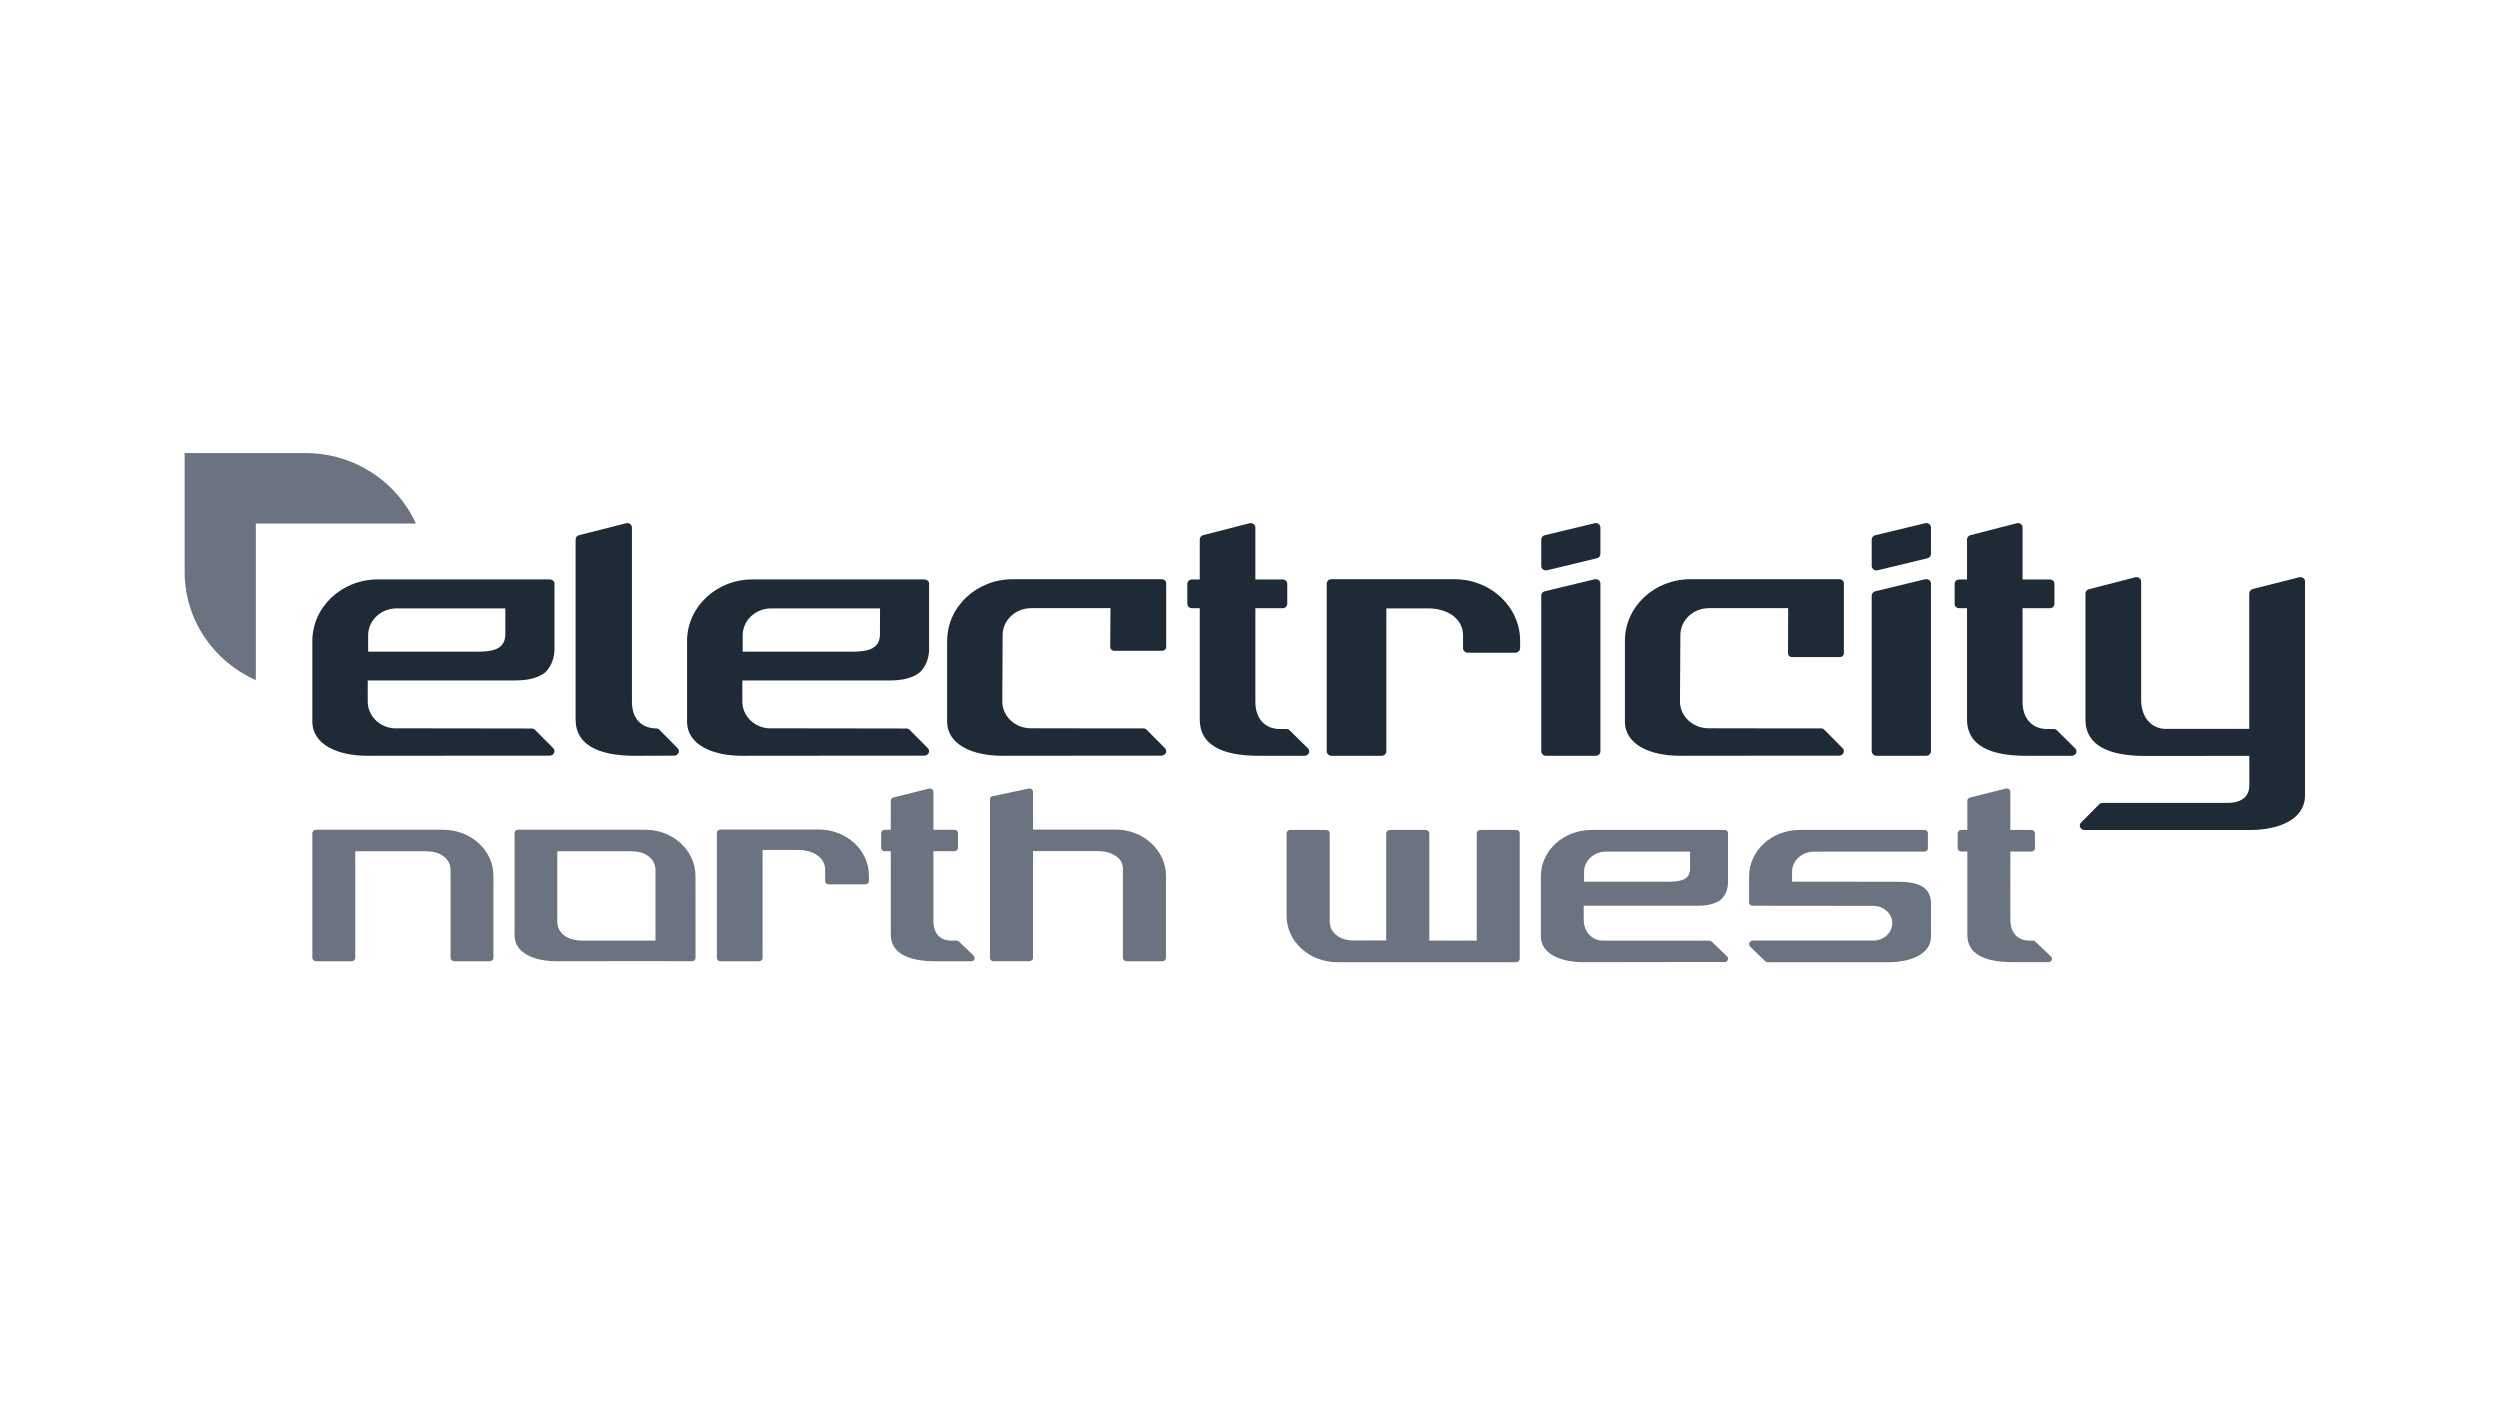 <svg width="242" height="138" viewBox="0 0 242 138" fill="none" xmlns="http://www.w3.org/2000/svg">
<g clip-path="url(#clip0_133_675)">
<path d="M84.113 84.757C84.113 82.291 81.934 80.296 79.248 80.296H69.753C69.651 80.296 69.564 80.335 69.495 80.39C69.435 80.449 69.392 80.53 69.392 80.615V92.722C69.392 92.806 69.432 92.896 69.495 92.956C69.564 93.007 69.65 93.05 69.753 93.05H73.481C73.572 93.05 73.658 93.011 73.726 92.956C73.793 92.897 73.819 92.82 73.819 92.722V82.275H77.251C77.964 82.275 78.562 82.428 79.056 82.756C79.594 83.109 79.874 83.601 79.874 84.206V85.286C79.874 85.376 79.907 85.458 79.979 85.508C80.032 85.567 80.128 85.605 80.226 85.605H83.77C83.865 85.605 83.945 85.566 84.017 85.508C84.087 85.457 84.11 85.375 84.11 85.286L84.113 84.757Z" fill="#6B7280"/>
<path d="M42.9 80.32H42.872H42.443H42.431H30.611C30.504 80.32 30.418 80.34 30.355 80.407C30.278 80.472 30.236 80.554 30.236 80.645V82.182V83.561V92.713C30.236 92.805 30.278 92.887 30.346 92.947C30.409 93.006 30.504 93.048 30.598 93.048H34.025C34.125 93.048 34.209 93.009 34.286 92.947C34.356 92.889 34.391 92.805 34.391 92.713V83.561V82.402H40.898H41.278C41.944 82.408 42.487 82.558 42.89 82.856C43.365 83.19 43.615 83.669 43.615 84.227V91.072V92.714C43.615 92.805 43.654 92.888 43.72 92.948C43.797 93.006 43.88 93.048 43.983 93.048H47.399C47.501 93.048 47.592 93.009 47.657 92.948C47.73 92.889 47.764 92.805 47.764 92.714V90.591V86.405V84.763C47.764 82.308 45.577 80.32 42.9 80.32Z" fill="#6B7280"/>
<path d="M67.321 84.774C67.318 82.322 65.14 80.32 62.456 80.32H62.443H62H61.84H50.167C50.073 80.32 49.978 80.34 49.908 80.407C49.85 80.472 49.812 80.554 49.812 80.645V84.756V90.57C49.812 92.269 51.756 93.048 53.873 93.048H53.9H53.94L62.654 93.035L66.966 93.048C67.067 93.048 67.157 93.009 67.232 92.947C67.299 92.889 67.328 92.805 67.328 92.713V90.614L67.321 84.774ZM63.451 91.051H56.4C55.739 91.044 55.17 90.922 54.72 90.625C54.217 90.291 53.954 89.812 53.947 89.242V82.402H60.736H61.107C61.773 82.408 62.325 82.558 62.733 82.856C63.201 83.19 63.451 83.668 63.451 84.225L63.451 91.051Z" fill="#6B7280"/>
<path d="M107.992 80.304H99.994V76.641C99.994 76.546 99.954 76.459 99.868 76.398C99.789 76.339 99.677 76.313 99.581 76.333L96.103 77.068C95.937 77.094 95.83 77.215 95.83 77.372V80.303V82.385V92.729C95.83 92.818 95.863 92.896 95.933 92.953C95.985 93.005 96.082 93.047 96.168 93.047H99.656C99.741 93.047 99.831 93.008 99.893 92.953C99.959 92.895 99.994 92.818 99.994 92.729V82.385H106.385C106.55 82.392 106.708 82.411 106.853 82.424C107.265 82.482 107.657 82.632 107.999 82.859C108.465 83.152 108.696 83.576 108.696 84.084V92.731C108.696 92.82 108.742 92.898 108.806 92.955C108.878 93.007 108.961 93.049 109.048 93.049H112.52C112.606 93.049 112.699 93.011 112.764 92.955C112.823 92.897 112.864 92.82 112.864 92.731V84.764C112.858 82.314 110.676 80.304 107.992 80.304Z" fill="#6B7280"/>
<path d="M147.022 80.431C146.95 80.373 146.851 80.335 146.756 80.335H143.324C143.219 80.335 143.126 80.374 143.059 80.431C142.987 80.498 142.947 80.583 142.947 80.676V89.877V91.049H138.357V89.877V80.676C138.357 80.582 138.324 80.498 138.247 80.431C138.181 80.373 138.087 80.335 137.991 80.335H134.557C134.452 80.335 134.359 80.374 134.289 80.431C134.229 80.498 134.184 80.583 134.184 80.676V89.877V91.04H131.448H131.076C130.398 91.036 129.864 90.892 129.445 90.58C128.974 90.253 128.718 89.776 128.716 89.206V82.313V80.676C128.716 80.582 128.683 80.498 128.611 80.431C128.543 80.373 128.447 80.335 128.352 80.335H124.915C124.81 80.335 124.726 80.374 124.649 80.431C124.59 80.498 124.542 80.583 124.542 80.676V82.803V87.019V88.659C124.542 91.134 126.735 93.138 129.445 93.138H129.458H129.898H129.912H134.182H137.98H146.75C146.846 93.138 146.944 93.099 147.009 93.048C147.068 92.978 147.111 92.886 147.111 92.806V91.26V89.877V80.676C147.111 80.582 147.078 80.498 147.022 80.431Z" fill="#6B7280"/>
<path d="M167.184 80.424C167.124 80.372 167.03 80.337 166.948 80.337H154.532H154.512H154.079H154.066C151.356 80.337 149.157 82.338 149.157 84.816V85.64V90.655C149.157 92.354 151.123 93.137 153.257 93.137H153.271H153.31L162.432 93.124H166.924C167.071 93.124 167.192 93.051 167.248 92.93C167.307 92.822 167.274 92.682 167.182 92.582L165.7 91.153C165.64 91.088 165.555 91.054 165.46 91.054H155.152C154.043 91.054 153.307 90.104 153.307 89.096L153.3 87.676H164.379C165.363 87.67 166.092 87.468 166.609 87.068L166.636 87.029C167.069 86.587 167.272 86.037 167.272 85.382V80.644C167.272 80.559 167.232 80.481 167.184 80.424ZM161.468 85.35H160.426H154.045H153.336V84.397C153.336 83.319 154.287 82.435 155.466 82.435H156.267H156.287H162.673H162.7H163.602L163.595 84.175C163.542 85.203 162.602 85.35 161.468 85.35Z" fill="#6B7280"/>
<path d="M92.077 91.051C91.166 91.051 90.355 90.533 90.355 89.138V89.126V82.398H92.377C92.466 82.398 92.562 82.365 92.622 82.306C92.698 82.241 92.734 82.164 92.734 82.086V80.637C92.734 80.548 92.701 80.467 92.622 80.41C92.562 80.344 92.466 80.323 92.377 80.323H90.355V76.659C90.355 76.552 90.309 76.463 90.227 76.4C90.146 76.342 90.034 76.315 89.931 76.335L86.494 77.194C86.336 77.227 86.226 77.368 86.226 77.507V80.322H85.648C85.553 80.322 85.462 80.341 85.403 80.409C85.336 80.467 85.298 80.546 85.298 80.635V82.085C85.298 82.163 85.338 82.241 85.403 82.305C85.463 82.37 85.553 82.397 85.648 82.397H86.226V90.443C86.226 92.227 87.836 93.049 90.579 93.049H94.022C94.158 93.049 94.286 92.967 94.339 92.855C94.392 92.731 94.286 92.541 94.188 92.447L92.839 91.151C92.773 91.086 92.69 91.052 92.599 91.052L92.077 91.051Z" fill="#6B7280"/>
<path d="M196.419 91.051C195.501 91.051 194.604 90.472 194.604 89.07V89.05L194.597 82.428H196.636C196.722 82.428 196.813 82.396 196.874 82.337C196.944 82.272 196.983 82.197 196.983 82.112V80.648C196.983 80.569 196.944 80.493 196.874 80.431C196.814 80.373 196.718 80.335 196.636 80.335H194.597V76.655C194.597 76.547 194.551 76.458 194.474 76.396C194.387 76.338 194.275 76.311 194.17 76.331L190.715 77.197C190.555 77.229 190.438 77.369 190.438 77.51V80.334H189.867C189.771 80.334 189.678 80.373 189.616 80.43C189.548 80.495 189.506 80.567 189.506 80.647V82.111C189.506 82.195 189.545 82.273 189.616 82.335C189.682 82.394 189.771 82.427 189.867 82.427H190.438V90.515C190.438 92.315 192.066 93.135 194.813 93.135H198.283C198.423 93.135 198.548 93.059 198.6 92.944C198.659 92.826 198.633 92.694 198.547 92.603L197.018 91.146C196.966 91.082 196.874 91.048 196.776 91.048L196.419 91.051Z" fill="#6B7280"/>
<path d="M186.143 85.862C185.622 85.523 184.86 85.36 183.834 85.36H183.808L173.47 85.347V84.394C173.47 83.316 174.423 82.439 175.602 82.439L186.266 82.432C186.362 82.432 186.457 82.406 186.532 82.341C186.591 82.276 186.62 82.201 186.62 82.116V80.653C186.62 80.573 186.594 80.497 186.532 80.435C186.457 80.377 186.359 80.339 186.266 80.339H174.209C171.508 80.339 169.313 82.341 169.313 84.821V87.376C169.313 87.45 169.353 87.525 169.414 87.594C169.48 87.639 169.561 87.676 169.644 87.676L181.341 87.689C182.354 87.689 183.172 88.44 183.172 89.356C183.172 90.284 182.354 91.046 181.341 91.046H180.432H169.696C169.535 91.046 169.404 91.136 169.342 91.255C169.289 91.369 169.315 91.527 169.414 91.628L170.863 93.041C170.922 93.099 171.029 93.141 171.119 93.141H182.82C184.954 93.141 186.918 92.358 186.918 90.659V88.211V87.856V87.416C186.921 86.762 186.645 86.18 186.143 85.862Z" fill="#6B7280"/>
<path d="M24.765 50.678H40.26C38.433 46.662 34.337 43.859 29.584 43.859H17.873V55.354C17.873 60.026 20.704 64.04 24.765 65.835V50.678Z" fill="#6B7280"/>
<path d="M63.839 70.652C63.763 70.57 63.641 70.512 63.527 70.512C62.343 70.512 61.171 69.805 61.171 67.927V67.901V51.063C61.171 50.933 61.105 50.807 60.999 50.729C60.897 50.649 60.75 50.605 60.617 50.649L56.083 51.796C55.868 51.848 55.719 52.007 55.719 52.218V69.667C55.719 72.076 57.893 73.161 61.46 73.161L65.27 73.148C65.449 73.142 65.607 73.039 65.677 72.885C65.754 72.72 65.717 72.548 65.593 72.427L63.839 70.652Z" fill="#1F2A37"/>
<path d="M140.798 56.068H128.88C128.752 56.068 128.642 56.106 128.561 56.184C128.489 56.26 128.426 56.381 128.426 56.482V72.732C128.426 72.846 128.492 72.952 128.561 73.03C128.642 73.119 128.752 73.16 128.88 73.16H133.736C133.864 73.16 133.983 73.121 134.057 73.03C134.153 72.952 134.199 72.847 134.199 72.732V58.891H138.233C139.137 58.891 139.922 59.104 140.563 59.537C141.25 60.009 141.618 60.684 141.623 61.486V62.752C141.623 62.871 141.669 62.979 141.751 63.05C141.837 63.128 141.955 63.183 142.072 63.183H146.695C146.802 63.183 146.924 63.131 147.005 63.05C147.089 62.979 147.149 62.872 147.149 62.752V62.033C147.149 58.738 144.302 56.068 140.798 56.068Z" fill="#1F2A37"/>
<path d="M112.456 56.068H98.609H98.024C94.525 56.068 91.685 58.738 91.685 62.033V69.853C91.685 72.12 94.227 73.159 96.978 73.159L108.283 73.147H112.433C112.612 73.14 112.775 73.037 112.852 72.883C112.918 72.718 112.892 72.546 112.77 72.425L111.002 70.65C110.923 70.568 110.808 70.51 110.687 70.51H106.987L99.79 70.498C98.255 70.498 97.022 69.332 97.022 67.901L97.055 61.477C97.055 60.039 98.295 58.869 99.83 58.869H100.874H106.31H107.496L107.469 62.643C107.469 62.737 107.509 62.822 107.586 62.888C107.656 62.957 107.755 62.996 107.842 62.996H112.511C112.609 62.996 112.705 62.957 112.772 62.888C112.849 62.822 112.886 62.737 112.886 62.643V57.379V56.465C112.886 56.36 112.847 56.256 112.763 56.186C112.679 56.11 112.577 56.068 112.456 56.068Z" fill="#1F2A37"/>
<path d="M178.055 56.068H164.213H163.626C160.128 56.068 157.291 58.738 157.291 62.033V69.853C157.291 72.12 159.826 73.159 162.58 73.159L173.891 73.147H178.036C178.213 73.14 178.377 73.037 178.444 72.883C178.523 72.718 178.49 72.546 178.365 72.425L176.608 70.65C176.521 70.568 176.402 70.51 176.289 70.51H172.594L165.392 70.498C163.866 70.498 162.621 69.332 162.621 67.901L162.661 61.477C162.661 60.039 163.898 58.869 165.431 58.869H166.475H171.918H173.092L173.079 63.248C173.079 63.339 173.112 63.426 173.186 63.498C173.256 63.562 173.351 63.603 173.454 63.603H178.116C178.212 63.603 178.312 63.557 178.375 63.498C178.445 63.427 178.487 63.34 178.487 63.248V61.228V57.379V56.465C178.487 56.36 178.441 56.256 178.356 56.186C178.289 56.11 178.174 56.068 178.055 56.068Z" fill="#1F2A37"/>
<path d="M154.75 50.728C154.647 50.646 154.505 50.602 154.375 50.646L149.547 51.807C149.342 51.852 149.193 52.02 149.193 52.214V54.791C149.193 54.912 149.246 55.042 149.351 55.116C149.443 55.186 149.545 55.221 149.643 55.221C149.676 55.221 149.713 55.221 149.738 55.208L154.545 54.047C154.774 54.008 154.92 53.827 154.92 53.635V51.065C154.92 50.941 154.861 50.806 154.75 50.728Z" fill="#1F2A37"/>
<path d="M154.75 56.154C154.647 56.076 154.505 56.046 154.375 56.071L149.547 57.232C149.342 57.278 149.193 57.452 149.193 57.656V72.724C149.193 72.838 149.232 72.953 149.33 73.028C149.407 73.118 149.528 73.161 149.643 73.161H154.459C154.591 73.161 154.701 73.116 154.785 73.028C154.871 72.953 154.92 72.847 154.92 72.724V56.49C154.92 56.358 154.861 56.236 154.75 56.154Z" fill="#1F2A37"/>
<path d="M186.752 50.728C186.64 50.646 186.487 50.602 186.36 50.646L181.535 51.807C181.342 51.852 181.181 52.02 181.181 52.214V54.791C181.181 54.912 181.249 55.042 181.351 55.116C181.43 55.186 181.535 55.221 181.635 55.221C181.661 55.221 181.705 55.221 181.737 55.208L186.553 54.047C186.768 54.008 186.917 53.827 186.917 53.635V51.065C186.917 50.941 186.85 50.806 186.752 50.728Z" fill="#1F2A37"/>
<path d="M186.752 56.154C186.64 56.076 186.487 56.046 186.36 56.071L181.535 57.232C181.342 57.278 181.181 57.452 181.181 57.656V72.724C181.181 72.838 181.227 72.953 181.323 73.028C181.4 73.118 181.523 73.161 181.636 73.161H186.459C186.579 73.161 186.689 73.116 186.776 73.028C186.867 72.953 186.918 72.847 186.918 72.724V56.49C186.918 56.358 186.85 56.236 186.752 56.154Z" fill="#1F2A37"/>
<path d="M89.504 56.088H73.437H73.417H72.856H72.836C69.339 56.088 66.508 58.756 66.508 62.049V63.159V69.853C66.508 72.12 69.038 73.159 71.79 73.159H71.816H71.869L85.332 73.146H89.486C89.665 73.14 89.831 73.043 89.9 72.883C89.971 72.718 89.94 72.546 89.819 72.425L88.053 70.651C87.969 70.571 87.858 70.52 87.741 70.52L84.038 70.514L74.595 70.501C74.511 70.501 74.414 70.501 74.327 70.498C72.936 70.363 71.86 69.255 71.86 67.913V65.866H86.196C87.466 65.859 88.412 65.598 89.069 65.062L89.115 65.017C89.656 64.417 89.937 63.675 89.937 62.818V56.489C89.937 56.388 89.891 56.281 89.807 56.216C89.737 56.134 89.621 56.095 89.507 56.095M85.178 61.513C85.108 62.882 83.892 63.084 82.412 63.084H81.079H72.813H71.892V61.497C71.892 60.052 73.132 58.891 74.663 58.891H75.686H75.719H83.992H84.019H85.188L85.178 61.513Z" fill="#1F2A37"/>
<path d="M53.239 56.088H37.185H37.155H36.6H36.575C33.077 56.088 30.235 58.756 30.235 62.049V63.159V69.853C30.235 72.12 32.777 73.159 35.529 73.159H35.554H35.608L49.061 73.146H53.222C53.401 73.14 53.56 73.043 53.635 72.883C53.711 72.718 53.667 72.546 53.551 72.425L51.791 70.651C51.715 70.571 51.591 70.52 51.475 70.52L47.775 70.514L38.334 70.501C38.241 70.501 38.15 70.501 38.059 70.498C36.675 70.363 35.596 69.255 35.596 67.913V65.866H49.939C51.195 65.859 52.155 65.598 52.812 65.062L52.852 65.017C53.395 64.417 53.672 63.675 53.672 62.818V56.489C53.672 56.388 53.632 56.281 53.551 56.216C53.469 56.134 53.357 56.095 53.238 56.095M48.916 61.513C48.84 62.882 47.633 63.084 46.155 63.084H44.823H36.551H35.636V61.497C35.636 60.052 36.88 58.891 38.401 58.891H39.434H39.457H47.728H47.742H48.916L48.916 61.513Z" fill="#1F2A37"/>
<path d="M124.851 70.707C124.775 70.615 124.653 70.569 124.537 70.569H123.875C122.687 70.569 121.52 69.804 121.52 67.927V67.92V67.9V58.874H124.143C124.271 58.874 124.39 58.835 124.469 58.757C124.556 58.67 124.607 58.562 124.607 58.448V56.52C124.607 56.405 124.554 56.286 124.469 56.211C124.39 56.128 124.269 56.092 124.143 56.092H121.52V51.063C121.52 50.935 121.45 50.807 121.347 50.731C121.236 50.648 121.098 50.605 120.967 50.648L116.489 51.796C116.282 51.848 116.137 52.006 116.137 52.217V56.092H115.392C115.273 56.092 115.156 56.13 115.07 56.21C114.981 56.286 114.933 56.405 114.933 56.519V58.447C114.933 58.562 114.979 58.669 115.07 58.756C115.156 58.832 115.273 58.873 115.392 58.873H116.137V69.666C116.137 72.075 118.246 73.16 121.806 73.16H126.289C126.464 73.16 126.627 73.059 126.696 72.908C126.771 72.743 126.736 72.565 126.61 72.444L124.851 70.707Z" fill="#1F2A37"/>
<path d="M199.122 70.707C199.043 70.615 198.931 70.569 198.81 70.569H198.144C196.958 70.569 195.783 69.804 195.783 67.927V67.92V67.9V58.874H198.421C198.542 58.874 198.663 58.835 198.74 58.757C198.819 58.67 198.868 58.562 198.868 58.448V56.52C198.868 56.405 198.822 56.286 198.74 56.211C198.663 56.128 198.542 56.092 198.421 56.092H195.783V51.063C195.783 50.935 195.731 50.807 195.625 50.731C195.515 50.648 195.359 50.605 195.236 50.648L190.767 51.796C190.56 51.848 190.408 52.006 190.408 52.217V56.092H189.654C189.547 56.092 189.425 56.13 189.335 56.21C189.258 56.286 189.209 56.405 189.209 56.519V58.447C189.209 58.562 189.255 58.669 189.335 58.756C189.426 58.832 189.542 58.873 189.654 58.873H190.408V69.666C190.408 72.075 192.517 73.16 196.075 73.16H200.551C200.73 73.16 200.895 73.059 200.965 72.908C201.042 72.743 201.005 72.565 200.879 72.444L199.122 70.707Z" fill="#1F2A37"/>
<path d="M223.126 56.274C223.126 56.255 223.126 56.229 223.124 56.209C223.124 56.183 223.117 56.164 223.097 56.145V56.118C223.084 56.099 223.077 56.093 223.071 56.073C223.058 56.069 223.058 56.054 223.038 56.034C223.038 56.034 223.018 56.008 223.005 56.002C222.998 55.989 222.992 55.989 222.992 55.989L222.985 55.984C222.972 55.965 222.965 55.952 222.965 55.952C222.952 55.952 222.945 55.945 222.945 55.945C222.932 55.943 222.925 55.932 222.906 55.926C222.892 55.913 222.873 55.906 222.859 55.906C222.859 55.906 222.833 55.9 222.82 55.887C222.82 55.887 222.787 55.874 222.774 55.874C222.747 55.869 222.727 55.869 222.707 55.867H222.674C222.641 55.867 222.608 55.872 222.589 55.874L218.078 57.012C217.873 57.07 217.726 57.239 217.726 57.442V70.555H209.611C208.425 70.555 207.264 69.611 207.264 67.749V67.736V67.723V56.294C207.264 56.161 207.197 56.042 207.097 55.962C206.992 55.877 206.85 55.843 206.712 55.877L202.227 57.032C202.02 57.071 201.873 57.252 201.873 57.446V69.686C201.873 72.084 204.033 73.174 207.591 73.174L217.735 73.169V76.018C217.735 76.906 217.228 77.719 215.611 77.719L203.518 77.715C203.407 77.715 203.28 77.773 203.206 77.85L201.449 79.62C201.323 79.741 201.286 79.922 201.362 80.085C201.434 80.236 201.596 80.336 201.777 80.344H217.845C220.599 80.344 223.124 79.304 223.124 77.021V76.469V71.301V70.742V67.11V62.422V56.295L223.126 56.274Z" fill="#1F2A37"/>
</g>
<defs>
<clipPath id="clip0_133_675">
<rect width="207" height="51" fill="white" transform="translate(17 43)"/>
</clipPath>
</defs>
</svg>
